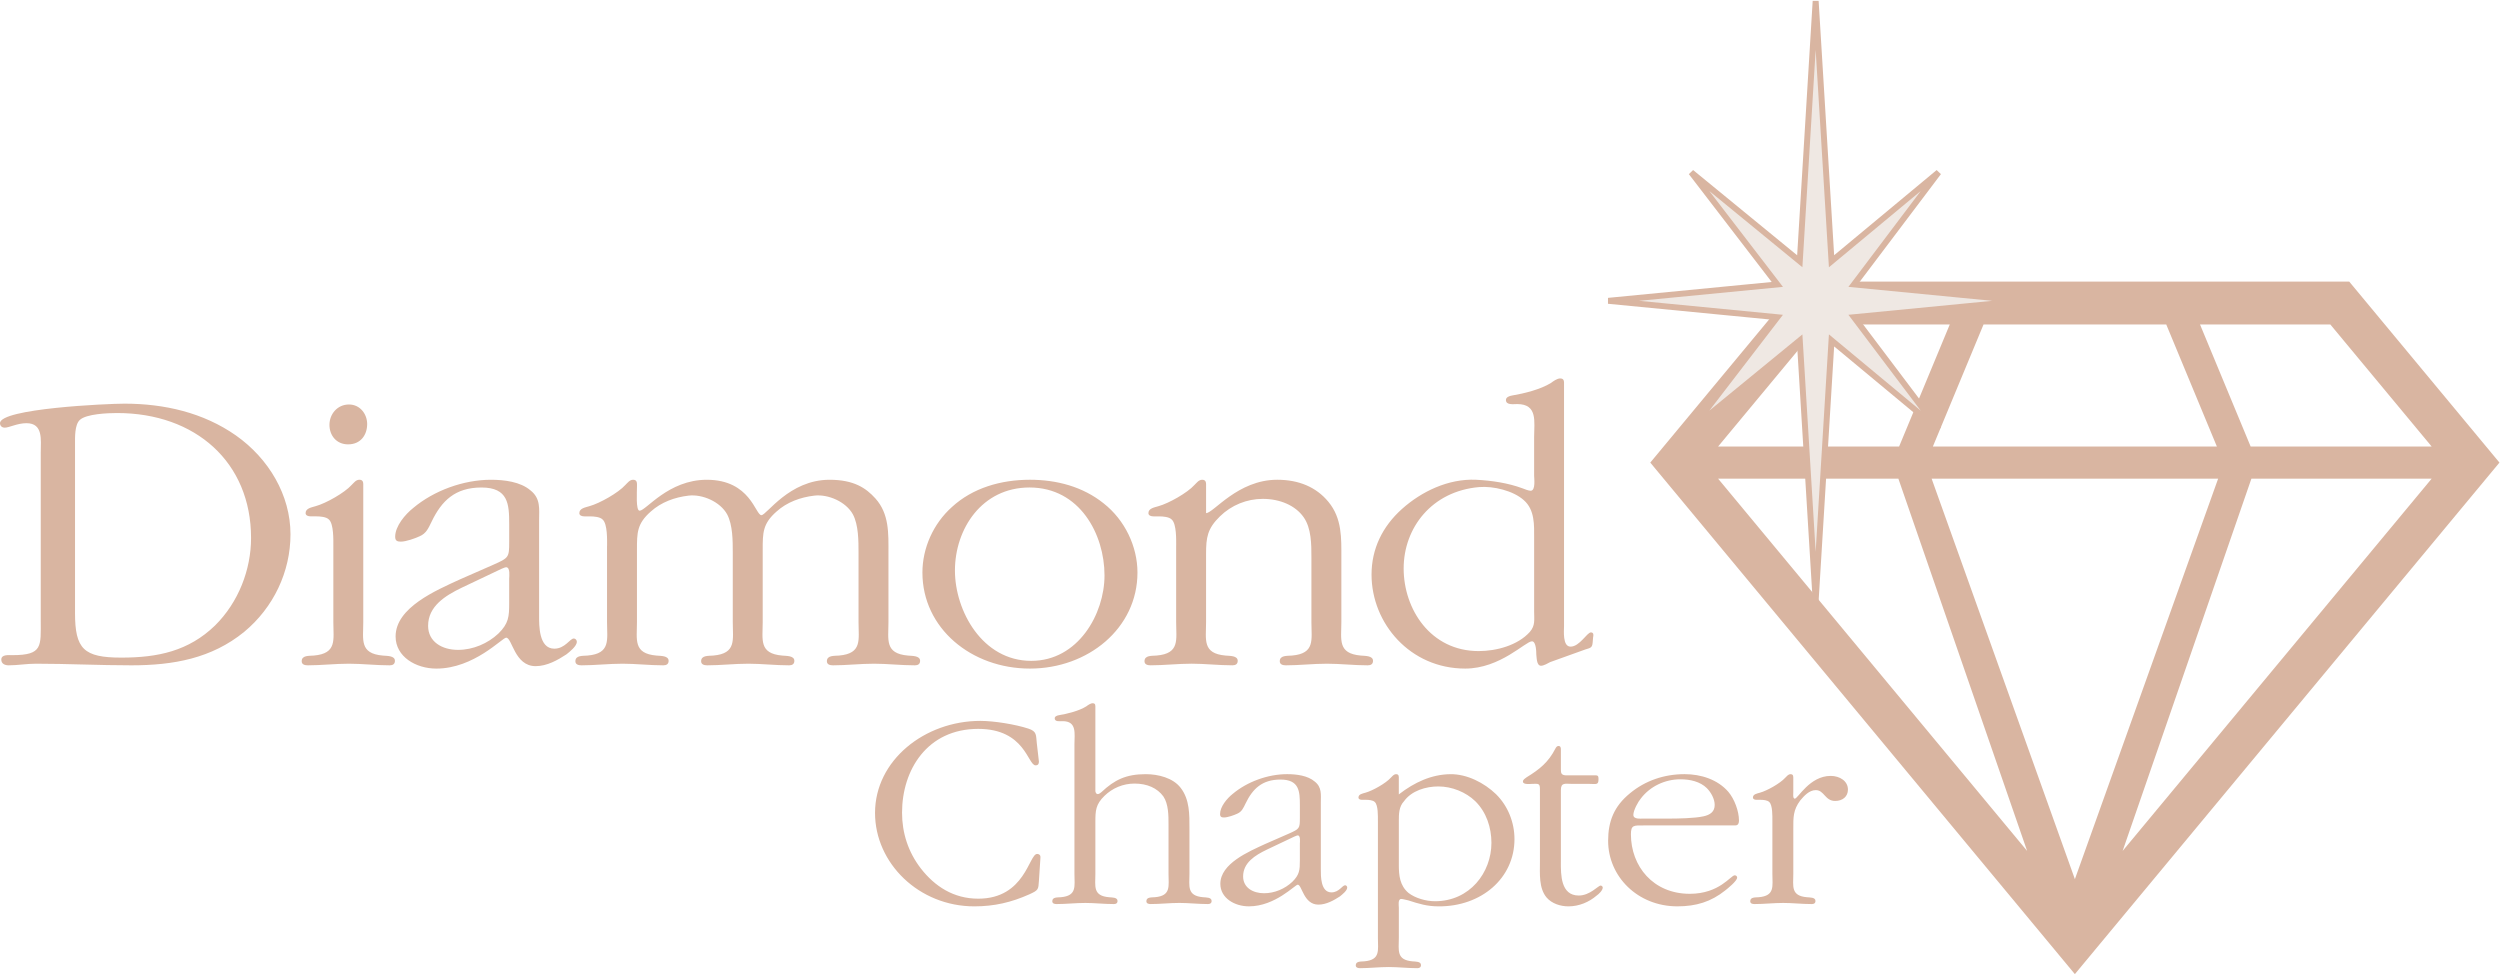 <svg width="2427" height="946" viewBox="0 0 2427 946" fill="none" xmlns="http://www.w3.org/2000/svg">
<path d="M1766.31 314.972L1667.92 433.489H1843.65L1892.85 314.972H1766.31ZM1875.22 464.682L2014.3 853.476L2153.37 464.682H1875.22V464.682ZM1876.44 433.489H2152.15L2102.98 314.972H1925.63L1876.44 433.489ZM2184.93 433.489H2360.65L2262.26 314.972H2135.76L2184.93 433.489ZM2185.66 464.682L2060.65 826.084L2360.65 464.682H2185.66ZM1967.93 826.084L1842.94 464.682H1667.92L1967.93 826.084ZM1747.95 273.391H2280.64L2426.47 449.079L2014.28 945.678L1602.09 449.079L1747.95 273.391Z" fill="#D9B5A1"/>
<path fill-rule="evenodd" clip-rule="evenodd" d="M1008.59 739.407C1008.59 741.612 1007.71 743 1005.35 743C997.686 743 995.339 707.592 949.659 707.592C900.167 707.592 875.706 747.409 875.706 788.913C875.706 808.549 881.607 827.083 893.98 843.126C907.533 860.532 925.795 872.438 949.659 872.438C995.326 872.438 998.866 829.015 1006.82 829.015C1009.18 829.015 1010.34 830.662 1010.06 832.608L1008.59 855.006C1008 863.592 1008.3 864.124 999.152 868.274C981.772 876.03 965.275 879.895 945.833 879.895C892.203 879.895 849.481 838.12 849.481 789.185C849.481 738.019 897.806 699.836 951.721 699.836C964.976 699.836 985.598 703.182 998.27 707.307C1006.82 710.069 1005.64 713.662 1006.52 721.418L1008.59 739.407ZM1063.38 768.148C1063.68 769.536 1064.26 770.91 1065.74 770.91C1066.92 770.91 1068.7 769.549 1069.28 768.991C1081.95 757.085 1093.14 751.56 1112.29 751.56C1124.37 751.56 1138.8 755.152 1146.18 764.828C1155.01 776.176 1154.72 790.819 1154.72 804.373V848.353C1154.72 860.233 1152.07 869.662 1167.98 871.024C1170.94 871.296 1176.23 871.024 1176.23 874.617C1176.23 876.848 1174.75 877.652 1172.7 877.652C1163.27 877.652 1153.84 876.562 1145.01 876.562C1135.58 876.562 1126.15 877.652 1117.02 877.652C1114.96 877.652 1112.9 877.12 1112.9 874.889C1112.9 870.739 1117.9 871.297 1121.15 871.011C1137.06 869.649 1134.4 860.22 1134.4 848.34V800.507C1134.4 791.662 1134.4 780.599 1129.39 773.154C1123.51 765.126 1113.78 760.69 1101.41 760.69C1090.21 760.69 1079.9 765.126 1072.24 772.597C1063.69 780.884 1063.39 786.954 1063.39 798.03V848.366C1063.39 860.246 1060.73 869.675 1076.65 871.037C1079.59 871.309 1084.89 871.037 1084.89 874.63C1084.89 876.861 1083.43 877.665 1081.37 877.665C1071.94 877.665 1062.51 876.575 1053.68 876.575C1044.25 876.575 1034.82 877.665 1025.69 877.665C1023.63 877.665 1021.56 877.133 1021.56 874.902C1021.56 870.752 1026.57 871.309 1029.81 871.024C1045.73 869.662 1043.07 860.233 1043.07 848.353V722.533C1043.07 712.3 1045.71 700.109 1031.58 700.109C1028.92 700.109 1023.91 700.939 1023.91 697.346C1023.91 695.427 1026.27 694.583 1028.04 694.311C1036.28 692.949 1047.49 690.161 1054.55 685.751C1056.02 684.636 1058.67 682.716 1060.73 682.716C1063.69 682.716 1063.39 684.921 1063.39 687.126V768.148H1063.38V768.148ZM1251.02 809.366C1261.63 804.658 1261.92 804.372 1261.92 793.867V781.701C1261.92 768.148 1261.34 756.799 1243.07 756.799C1225.09 756.799 1215.97 765.943 1209.18 780.054C1207.12 784.179 1205.66 788.057 1200.94 790.015C1197.99 791.377 1191.8 793.608 1188.26 793.608C1185.9 793.608 1184.44 793.05 1184.44 790.261C1184.44 783.089 1191.21 775.061 1196.81 770.625C1210.65 759.017 1230.69 751.547 1249.56 751.547C1258.68 751.547 1269.6 752.934 1276.35 758.745C1283.42 764.27 1282.26 771.455 1282.26 778.939V844.19C1282.26 850.298 1281.96 866.329 1292.57 866.329C1299.93 866.329 1303.18 859.416 1305.81 859.416C1307 859.416 1307.88 860.506 1307.88 861.621C1307.88 864.656 1302.86 868.534 1300.82 870.207C1294.91 874.059 1287.55 878.209 1279.9 878.209C1265.46 878.209 1263.98 858.858 1259.86 858.858C1257.2 858.858 1238.04 879.882 1212.41 879.882C1198.56 879.882 1184.71 871.854 1184.71 858.015C1184.71 838.379 1212.12 826.784 1228.31 819.314L1251.02 809.366V809.366ZM1229.79 824.852C1218.31 830.377 1206.82 837.562 1206.82 850.843C1206.82 861.634 1216.25 867.159 1227.16 867.159C1237.47 867.159 1247.47 862.749 1254.54 856.109C1261.63 849.196 1261.91 844.488 1261.91 835.357V818.769C1261.91 817.654 1262.79 811.013 1259.86 811.013C1258.98 811.013 1257.5 811.843 1256.61 812.128L1229.79 824.852ZM1337.66 796.37C1337.66 792.492 1337.96 781.701 1334.72 778.666C1332.94 776.721 1328.51 776.462 1326.16 776.462H1322.33C1320.56 776.462 1318.79 775.904 1318.79 774.231C1318.79 770.91 1322.92 770.353 1325.57 769.549C1332.64 767.603 1345.3 760.405 1350.02 755.165C1351.49 753.777 1352.99 751.573 1355.34 751.573C1358.28 751.573 1357.97 754.05 1357.97 756.008V771.209C1373.3 759.329 1389.79 751.858 1407.78 751.573C1424.26 751.3 1441.06 760.133 1452.26 770.923C1464.07 782.544 1470.25 798.588 1470.25 814.619C1470.25 852.789 1437.83 880.181 1396.58 879.895C1385.39 879.895 1377.43 877.392 1367.13 874.072C1365.35 873.8 1362.11 872.71 1360.35 872.71C1356.83 872.71 1357.99 879.351 1357.99 880.998V910.608C1357.99 922.488 1355.35 931.891 1371.25 933.279C1374.2 933.551 1379.49 933.279 1379.49 936.872C1379.49 939.076 1378.02 939.907 1375.98 939.907C1366.55 939.907 1357.13 938.791 1348.26 938.791C1338.83 938.791 1329.41 939.907 1320.3 939.907C1318.22 939.907 1316.17 939.349 1316.17 937.144C1316.17 932.994 1321.17 933.551 1324.41 933.266C1340.32 931.878 1337.68 922.475 1337.68 910.595V796.37H1337.66ZM1432.23 777.836C1423.11 768.991 1409.55 763.479 1396.29 763.479C1384.2 763.479 1370.37 767.603 1363.01 777.836C1357.99 783.102 1357.99 790.547 1357.99 796.941V839.806C1357.99 849.767 1358.87 859.714 1367.44 866.913C1373.9 871.88 1384.21 874.915 1393.06 874.915C1426.95 874.915 1447.88 847.004 1447.88 818.224C1447.85 803.568 1443.15 788.627 1432.23 777.836V777.836ZM1515.28 837.03C1515.28 848.911 1515.01 869.377 1532.66 869.377C1543.58 869.377 1551.53 859.702 1553.89 859.702C1555.06 859.702 1555.94 860.791 1555.94 861.621C1555.94 864.384 1552.12 867.976 1550.07 869.377C1542.7 875.732 1532.97 879.895 1522.66 879.895C1514.71 879.895 1506.45 877.133 1501.43 871.309C1493.78 862.192 1494.97 848.081 1494.97 837.03V765.956C1494.97 760.133 1493.2 760.963 1487.61 760.963C1486.14 760.963 1478.46 762.078 1478.46 758.758C1478.46 756.812 1480.54 755.723 1482 754.607C1494.67 746.852 1503.21 739.965 1509.99 726.697C1510.58 725.581 1511.46 724.193 1512.94 724.193C1515.01 724.193 1515.3 725.866 1515.3 727.514V747.15C1515.3 750.743 1515.88 752.416 1520 752.701H1549.19C1551.82 752.701 1551.82 754.348 1551.82 756.579C1551.82 762.376 1549.46 760.989 1542.7 760.989H1526.22C1519.43 760.989 1515.3 759.341 1515.3 767.071V837.03H1515.28ZM1595.38 801.338C1586.24 801.338 1583.3 800.78 1583.3 809.923C1583.3 840.882 1604.8 867.704 1640.44 867.704C1669.33 867.704 1680.21 849.741 1684.06 849.741C1685.52 849.741 1686.42 850.83 1686.42 851.946C1686.42 855.266 1676.99 862.736 1674.92 864.384C1661.06 875.46 1646.64 879.882 1628.38 879.882C1589.77 879.882 1561.17 850.83 1561.17 816.279C1561.17 797.46 1566.8 782.817 1582.4 770.093C1597.12 757.915 1615.41 751.547 1635.45 751.547C1651.36 751.547 1667.55 756.786 1677.86 768.693C1683.76 775.606 1688.2 787.486 1688.2 796.63C1688.2 798.834 1687.59 801.312 1684.66 801.312H1595.38V801.338V801.338ZM1619.52 794.697C1628.67 794.697 1645.16 794.425 1653.72 792.492C1660.21 791.104 1664.62 788.056 1664.62 781.416C1664.62 775.618 1661.08 769.25 1656.97 765.1C1650.48 758.745 1640.75 756.54 1631.32 756.54C1616.28 756.54 1601.87 763.453 1593.02 775.061C1590.37 778.096 1585.66 786.682 1585.66 791.091C1585.66 795.527 1592.41 794.684 1595.66 794.684H1619.52V794.697V794.697ZM1720.62 796.37C1720.62 792.492 1720.89 781.701 1717.65 778.666C1715.9 776.721 1711.46 776.462 1709.12 776.462H1705.29C1703.51 776.462 1701.75 775.904 1701.75 774.231C1701.75 770.91 1705.87 770.353 1708.53 769.549C1715.6 767.603 1728.26 760.405 1732.98 755.165C1734.45 753.777 1735.93 751.573 1738.27 751.573C1741.24 751.573 1740.93 754.05 1740.93 756.008V769.562C1740.93 770.651 1740.35 775.359 1742.4 775.359C1745.37 775.359 1756.83 753.246 1777.18 753.246C1786.03 753.246 1793.98 758.213 1793.98 766.514C1793.98 773.427 1788.69 777.564 1781.59 777.564C1771.59 777.564 1771.01 767.045 1762.75 767.045C1756.26 767.045 1751.24 772.869 1747.73 777.006C1740.66 786.435 1740.94 793.621 1740.94 804.671V848.366C1740.94 860.246 1738.29 869.675 1754.21 871.037C1757.16 871.309 1762.45 871.037 1762.45 874.63C1762.45 876.861 1760.98 877.665 1758.93 877.665C1749.5 877.665 1740.06 876.575 1731.22 876.575C1721.79 876.575 1712.37 877.665 1703.23 877.665C1701.18 877.665 1699.13 877.133 1699.13 874.902C1699.13 870.752 1704.12 871.309 1707.37 871.024C1723.28 869.662 1720.63 860.233 1720.63 848.353V796.37H1720.62V796.37ZM39.571 438.885C39.571 427.03 42.1 410.831 25.68 410.831C16.848 410.831 8.845 415.176 4.63 415.176C1.673 415.176 0 413.204 0 410.831C0 396.603 103.966 391.869 120.8 391.869C159.515 391.869 197.4 400.572 228.968 422.685C260.965 445.214 282.002 480.764 282.002 518.687C282.002 555.042 265.582 589.814 236.971 613.496C205.402 639.177 168.361 645.895 127.532 645.895C96.391 645.895 65.238 644.326 34.928 644.326C25.667 644.326 17.25 645.895 8.417 645.895C4.63 645.895 1.258 644.326 1.258 640.37C1.258 635.234 7.989 636.012 12.204 636.012C41.659 636.012 39.558 627.322 39.558 602.044V438.885H39.571V438.885ZM72.825 594.937C72.825 630.098 81.243 638.411 117.869 638.411C153.225 638.411 183.107 632.082 208.787 607.206C231.523 584.691 243.728 553.083 243.728 522.267C243.728 448.78 189.851 400.974 113.667 400.974C104.822 400.974 83.785 401.765 77.468 407.692C72.41 412.426 72.838 424.683 72.838 430.999V594.937H72.825V594.937ZM352.661 604.028C352.661 621.032 348.874 634.456 371.597 636.427C375.812 636.829 383.386 636.427 383.386 641.563C383.386 644.702 381.285 645.895 378.328 645.895C364.865 645.895 351.39 644.326 338.77 644.326C325.295 644.326 311.832 645.895 298.784 645.895C295.827 645.895 292.883 645.104 292.883 641.939C292.883 636.012 300.043 636.816 304.673 636.414C327.396 634.443 323.609 621.006 323.609 604.016V529.738C323.609 524.213 324.024 508.792 319.406 504.447C316.877 501.684 310.561 501.282 307.202 501.282H301.729C299.2 501.282 296.67 500.491 296.67 498.117C296.67 493.384 302.572 492.592 306.359 491.399C316.462 488.637 334.555 478.364 341.299 470.855C343.4 468.884 345.502 465.719 348.874 465.719C353.076 465.719 352.661 469.273 352.661 472.048V604.028V604.028ZM319.834 412.413C319.834 402.141 327.409 392.673 338.77 392.673C349.717 392.673 356.448 402.141 356.448 411.635C356.448 422.296 350.132 431.388 337.927 431.388C326.566 431.388 319.834 422.685 319.834 412.413ZM478.753 548.323C493.902 541.605 494.33 541.216 494.33 526.197V508.817C494.33 489.467 493.487 473.267 467.391 473.267C441.711 473.267 428.664 486.302 418.988 506.457C416.044 512.384 413.943 517.909 407.212 520.685C402.997 522.656 394.164 525.821 389.106 525.821C385.734 525.821 383.633 525.03 383.633 521.074C383.633 510.802 393.321 499.35 401.31 493.02C421.089 476.432 449.714 465.758 476.652 465.758C489.699 465.758 505.276 467.729 514.952 476.03C525.055 483.929 523.369 494.201 523.369 504.875V598.114C523.369 606.804 522.941 629.735 538.103 629.735C548.621 629.735 553.251 619.852 557.038 619.852C558.725 619.852 559.996 621.421 559.996 623.016C559.996 627.348 552.836 632.899 549.892 635.247C541.488 640.798 530.956 646.699 520.01 646.699C499.388 646.699 497.287 619.06 491.385 619.06C487.598 619.06 460.245 649.073 423.618 649.073C403.84 649.073 384.048 637.62 384.048 617.867C384.048 589.827 423.19 573.225 446.342 562.551L478.753 548.323ZM448.443 570.45C432.023 578.348 415.603 588.62 415.603 607.569C415.603 622.99 429.079 630.902 444.655 630.902C459.389 630.902 473.695 624.573 483.798 615.092C493.902 605.209 494.317 598.503 494.317 585.456V561.747C494.317 560.165 495.588 550.684 491.373 550.684C490.101 550.684 488 551.864 486.742 552.266L448.443 570.45V570.45Z" fill="#D9B5A1"/>
<path fill-rule="evenodd" clip-rule="evenodd" d="M589.359 529.764C589.359 524.239 589.787 508.818 585.144 504.473C582.627 501.711 576.311 501.309 572.939 501.309H567.466C564.937 501.309 562.421 500.517 562.421 498.144C562.421 493.41 568.309 492.619 572.096 491.426C582.199 488.663 600.292 478.391 607.024 470.881C609.125 468.91 611.239 465.746 614.598 465.746C618.813 465.746 618.385 469.299 618.385 472.075C618.385 477.6 617.127 495.784 620.914 495.784C627.218 495.784 648.695 465.758 686.152 465.758C728.654 465.758 733.297 500.128 739.186 500.128C744.244 500.128 766.124 465.758 805.266 465.758C828.832 465.758 840.622 473.657 849.882 483.929C863.345 498.948 862.515 517.91 862.515 536.483V604.029C862.515 621.032 858.728 634.456 881.451 636.428C885.666 636.83 893.24 636.428 893.24 641.564C893.24 644.702 891.126 645.896 888.182 645.896C874.707 645.896 861.244 644.326 848.611 644.326C835.149 644.326 821.673 645.896 808.626 645.896C805.681 645.896 802.737 645.104 802.737 641.94C802.737 636.013 809.897 636.817 814.527 636.415C837.25 634.443 833.463 621.006 833.463 604.016V536.859C833.463 525.004 833.463 509.596 827.99 499.324C821.245 487.068 803.995 479.571 790.52 481.154C777.057 482.736 764.01 487.47 753.906 496.562C740.431 508.416 740.431 517.106 740.431 533.707V604.029C740.431 621.032 736.643 634.456 759.366 636.428C763.582 636.83 771.156 636.428 771.156 641.564C771.156 644.702 769.042 645.896 766.098 645.896C752.622 645.896 739.16 644.326 726.527 644.326C713.064 644.326 699.589 645.896 686.541 645.896C683.597 645.896 680.653 645.104 680.653 641.94C680.653 636.013 687.812 636.817 692.43 636.415C715.166 634.443 711.378 621.006 711.378 604.016V536.859C711.378 525.004 711.378 509.596 705.905 499.324C699.174 487.068 681.911 479.571 668.448 481.154C654.986 482.736 641.938 487.47 631.835 496.562C618.359 508.416 618.359 517.106 618.359 533.707V604.029C618.359 621.032 614.572 634.456 637.295 636.428C641.497 636.83 649.085 636.428 649.085 641.564C649.085 644.702 646.971 645.896 644.026 645.896C630.551 645.896 617.088 644.326 604.469 644.326C590.993 644.326 577.53 645.896 564.483 645.896C561.539 645.896 558.582 645.104 558.582 641.94C558.582 636.013 565.741 636.817 570.371 636.415C593.094 634.443 589.307 621.006 589.307 604.016V529.764H589.359V529.764ZM895.484 555.833C895.484 532.125 906.003 508.429 924.108 492.23C944.315 473.657 971.669 465.746 999.865 465.746C1025.96 465.746 1051.21 472.464 1071.42 488.663C1092.04 504.862 1104.25 530.542 1104.25 555.821C1104.25 609.943 1056.26 649.06 999.865 649.06C943.044 649.073 895.484 609.956 895.484 555.833V555.833ZM1072.26 558.596C1072.26 518.688 1048.27 473.255 999.45 473.255C953.148 473.255 927.053 513.552 927.053 553.849C927.053 592.953 953.576 641.564 1001.14 641.564C1046.59 641.577 1072.26 596.131 1072.26 558.596ZM1141.83 529.764C1141.83 524.239 1142.25 508.818 1137.62 504.473C1135.09 501.711 1128.78 501.309 1125.41 501.309H1119.94C1117.41 501.309 1114.88 500.517 1114.88 498.144C1114.88 493.41 1120.77 492.619 1124.56 491.426C1134.66 488.663 1152.77 478.391 1159.5 470.881C1161.61 468.91 1163.71 465.746 1167.07 465.746C1171.27 465.746 1170.86 469.299 1170.86 472.075V498.144C1178.02 498.144 1201.6 465.746 1239.9 465.746C1260.92 465.746 1277.77 472.866 1289.54 487.081C1303.02 503.28 1302.19 522.644 1302.19 541.606V604.029C1302.19 621.032 1298.39 634.456 1321.14 636.428C1325.34 636.83 1332.92 636.428 1332.92 641.564C1332.92 644.702 1330.81 645.896 1327.84 645.896C1314.39 645.896 1300.92 644.326 1288.27 644.326C1274.82 644.326 1261.35 645.896 1248.3 645.896C1245.36 645.896 1242.4 645.104 1242.4 641.94C1242.4 636.013 1249.57 636.817 1254.2 636.415C1276.92 634.443 1273.12 621.006 1273.12 604.016V541.204C1273.12 528.558 1273.12 512.761 1265.55 502.087C1257.55 490.635 1242.4 484.305 1225.98 484.305C1210.4 484.294 1195.45 490.395 1184.32 501.296C1172.12 513.15 1170.85 521.84 1170.85 537.637V604.016C1170.85 621.019 1167.06 634.443 1189.78 636.415C1194 636.817 1201.57 636.415 1201.57 641.551C1201.57 644.689 1199.46 645.883 1196.51 645.883C1183.05 645.883 1169.57 644.313 1156.95 644.313C1143.49 644.313 1130.02 645.883 1116.97 645.883C1114.02 645.883 1111.08 645.091 1111.08 641.927C1111.08 636 1118.24 636.804 1122.87 636.402C1145.59 634.43 1141.81 620.994 1141.81 604.003V529.764H1141.83V529.764ZM1518.37 607.583C1518.37 611.941 1516.7 627.751 1524.7 627.751C1533.52 627.751 1540.68 613.925 1544.48 613.925C1547.42 613.925 1546.98 617.09 1546.58 618.659L1546.15 623.795C1545.72 628.931 1544.05 628.931 1539 630.513L1504.91 642.77C1502.81 643.937 1498.58 646.311 1496.06 646.311C1491.43 646.311 1491.86 637.621 1491.43 635.234C1491.43 633.665 1491.43 622.589 1487.23 622.589C1480.93 622.589 1456.5 649.06 1422.41 649.06C1368.96 649.06 1331.49 605.209 1331.49 557.792C1331.49 532.903 1342.01 511.179 1360.94 494.188C1379.89 477.198 1405.99 464.552 1432.91 465.746C1448.49 466.537 1464.07 468.91 1477.96 474.046C1480.06 474.837 1483.86 476.42 1485.96 476.42C1491 476.42 1489.33 464.176 1489.33 461.803V424.268C1489.33 409.651 1493.1 392.272 1472.91 392.272C1469.11 392.272 1461.96 393.452 1461.96 388.316C1461.96 385.553 1465.34 384.373 1467.87 383.971C1479.64 382 1495.63 378.044 1505.74 371.728C1507.84 370.145 1511.64 367.383 1514.58 367.383C1518.79 367.383 1518.36 370.547 1518.36 373.699V607.583H1518.37V607.583ZM1489.34 522.255C1489.34 510.011 1490.17 494.992 1479.24 485.511C1469.14 476.42 1449.79 471.686 1435.9 472.866C1390.02 476.809 1362.67 512.372 1362.67 551.878C1362.67 591.384 1388.76 632.07 1435.47 632.07C1452.72 632.07 1473.37 626.545 1485.14 613.497C1490.61 607.194 1489.34 601.669 1489.34 593.77V522.255Z" fill="#D9B5A1"/>
<path fill-rule="evenodd" clip-rule="evenodd" d="M1762.64 1L1778.05 253.638L1881.94 167.311L1799.83 276.128L1963.96 292.042L1799.83 307.968L1881.94 416.785L1778.05 330.458L1762.64 583.109L1747.22 330.458L1641.84 416.785L1725.43 307.968L1561.31 292.042L1725.43 276.128L1641.84 167.311L1747.22 253.638L1762.64 1Z" fill="#EFE8E3" stroke="#D9B5A1" stroke-width="5.772" stroke-miterlimit="2.613"/>
</svg>
